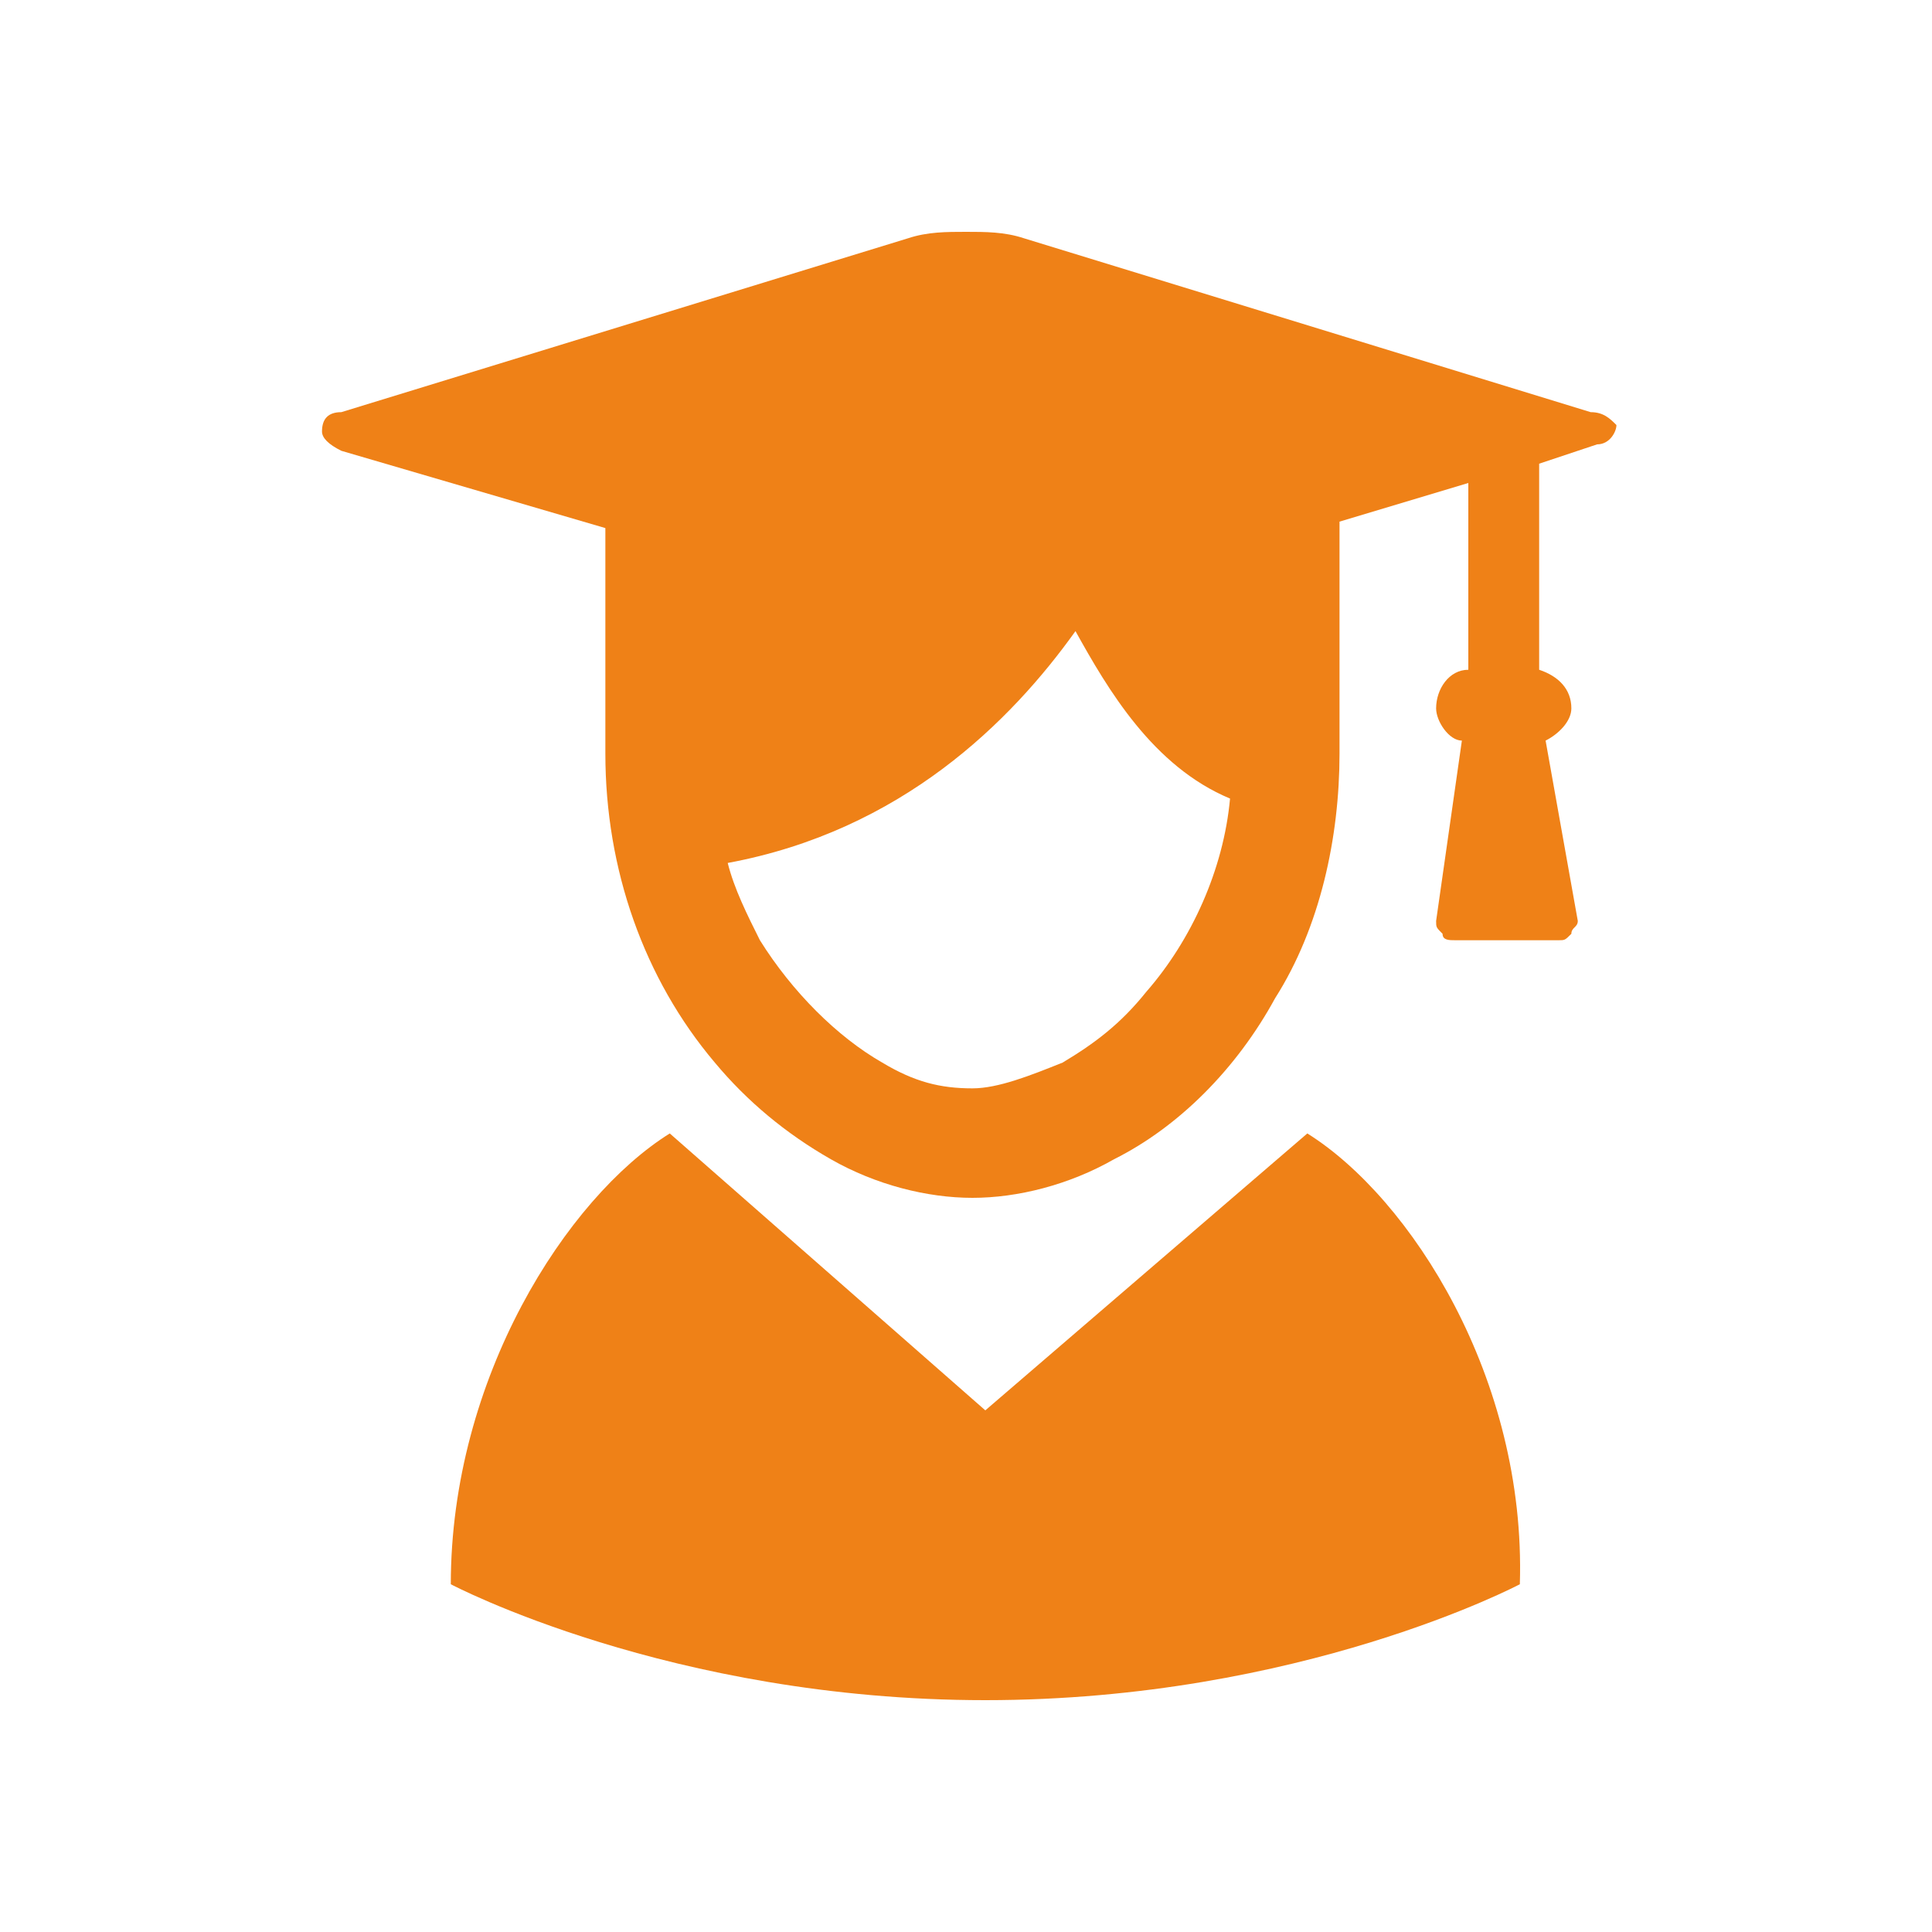 <?xml version="1.0" encoding="utf-8"?>
<!-- Generator: Adobe Illustrator 26.5.1, SVG Export Plug-In . SVG Version: 6.00 Build 0)  -->
<svg version="1.1" id="レイヤー_1" xmlns="http://www.w3.org/2000/svg" xmlns:xlink="http://www.w3.org/1999/xlink" x="0px"
	 y="0px" viewBox="0 0 30 30" style="enable-background:new 0 0 30 30;" xml:space="preserve">
<style type="text/css">
	.st0{fill:#EF8117;}
</style>
<g>
	<path class="st0" d="M24.7,6.4l-8.8-2.7c-0.3-0.1-0.6-0.1-0.9-0.1c-0.3,0-0.6,0-0.9,0.1L5.3,6.4C5.1,6.4,5,6.5,5,6.7
		c0,0.1,0.1,0.2,0.3,0.3l4.1,1.2v3.5c0,1.8,0.6,3.5,1.7,4.8c0.5,0.6,1.1,1.1,1.8,1.5c0.7,0.4,1.5,0.6,2.2,0.6c0.7,0,1.5-0.2,2.2-0.6
		c1-0.5,1.9-1.4,2.5-2.5c0.7-1.1,1-2.5,1-3.8V8.1l2-0.6v2.9c-0.3,0-0.5,0.3-0.5,0.6c0,0.2,0.2,0.5,0.4,0.5l-0.4,2.8
		c0,0.1,0,0.1,0.1,0.2c0,0.1,0.1,0.1,0.2,0.1h1.6c0.1,0,0.1,0,0.2-0.1c0-0.1,0.1-0.1,0.1-0.2L24,11.5c0.2-0.1,0.4-0.3,0.4-0.5
		c0-0.3-0.2-0.5-0.5-0.6V7.2l0.9-0.3c0.2,0,0.3-0.2,0.3-0.3C25,6.5,24.9,6.4,24.7,6.4 M15.1,16.9c-0.5,0-0.9-0.1-1.4-0.4
		c-0.7-0.4-1.4-1.1-1.9-1.9c-0.2-0.4-0.4-0.8-0.5-1.2c2.7-0.5,4.4-2.2,5.4-3.6c0.5,0.9,1.2,2.1,2.4,2.6c-0.1,1.1-0.6,2.2-1.3,3
		c-0.4,0.5-0.8,0.8-1.3,1.1C16,16.7,15.5,16.9,15.1,16.9"/>
	<path class="st0" d="M20.3,17.6L20.3,17.6l-5,4.3l-4.9-4.3l0,0c-1.6,1-3.4,3.8-3.4,7v0l0,0c0,0,3.4,1.8,8.3,1.8s8.3-1.8,8.3-1.8
		l0,0v0C23.7,21.4,21.9,18.6,20.3,17.6"/>
</g>
</svg>
